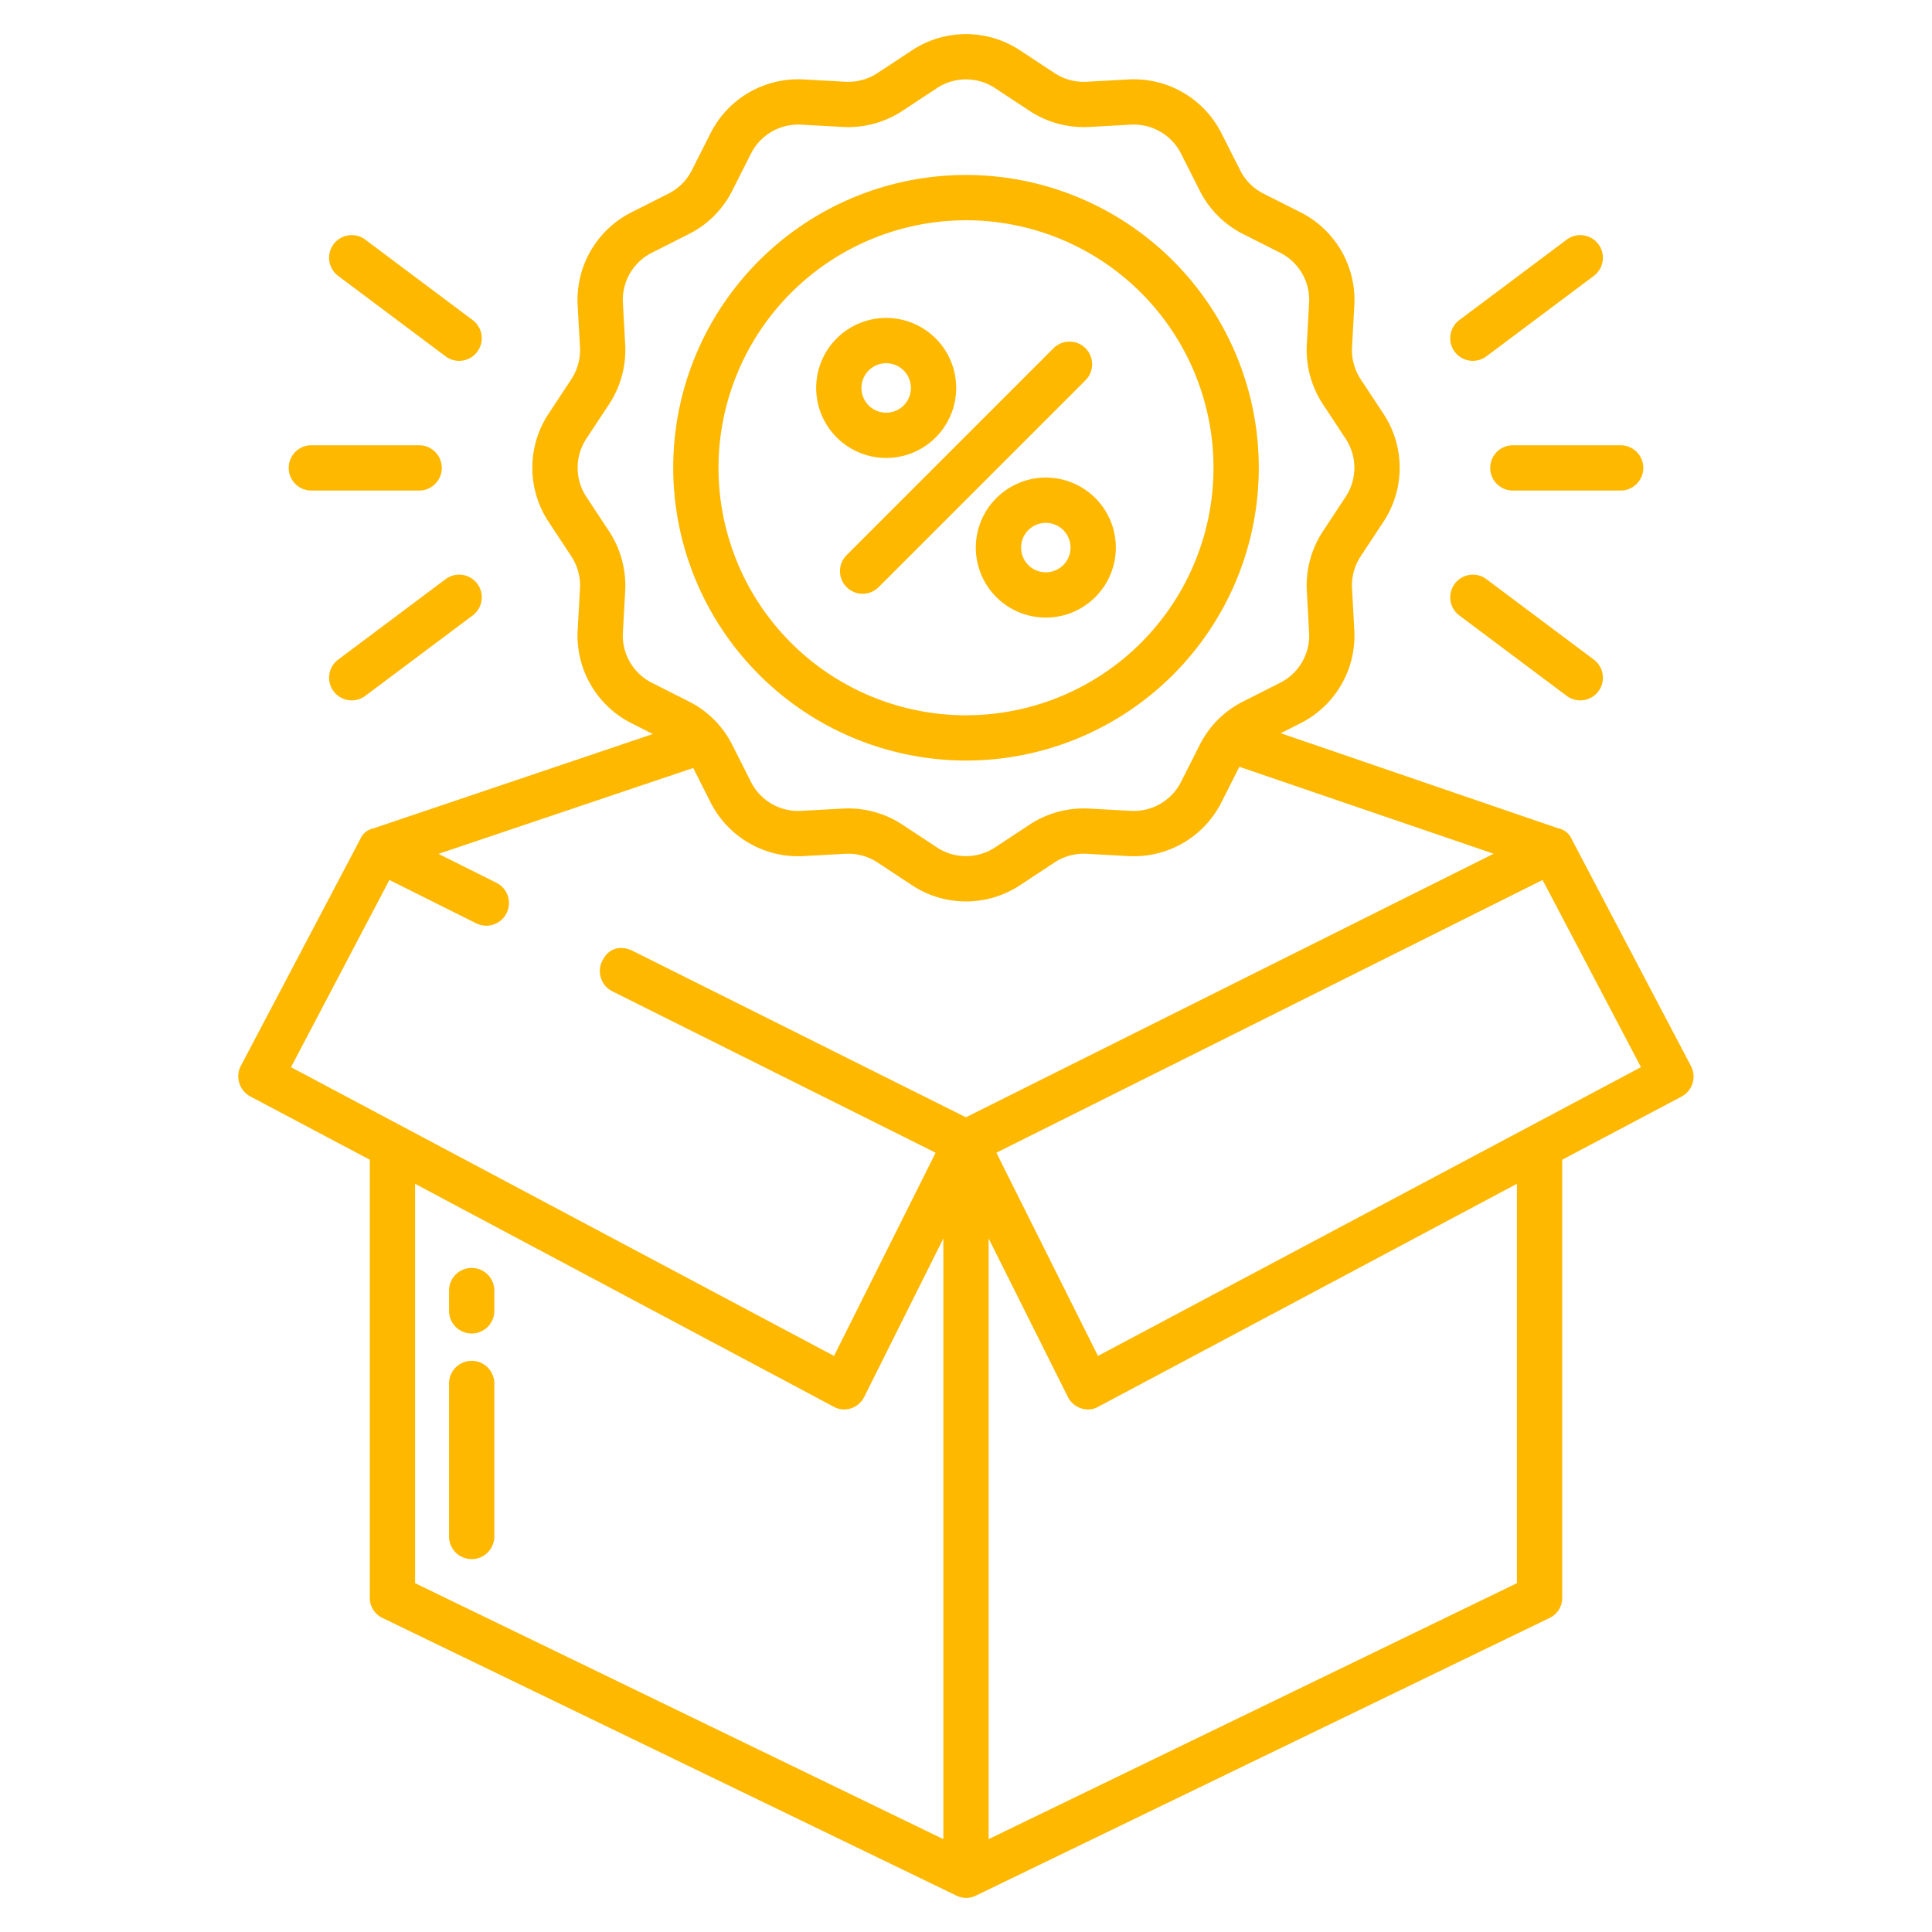 <?xml version="1.0" encoding="UTF-8"?> <svg xmlns="http://www.w3.org/2000/svg" xmlns:xlink="http://www.w3.org/1999/xlink" xmlns:svgjs="http://svgjs.com/svgjs" width="512" height="512" x="0" y="0" viewBox="0 0 512 512" style="enable-background:new 0 0 512 512" xml:space="preserve" class=""> <g> <path xmlns="http://www.w3.org/2000/svg" d="m234.847 121.362a18.553 18.553 0 1 0 -18.553-18.552 18.573 18.573 0 0 0 18.553 18.552zm0-25.1a6.553 6.553 0 1 1 -6.553 6.553 6.559 6.559 0 0 1 6.553-6.558z" fill="#ffb800" data-original="#000000" style="" class=""></path> <path xmlns="http://www.w3.org/2000/svg" d="m258.6 145.115a18.553 18.553 0 1 0 18.552-18.552 18.573 18.573 0 0 0 -18.552 18.552zm25.105 0a6.553 6.553 0 1 1 -6.553-6.552 6.56 6.56 0 0 1 6.554 6.552z" fill="#ffb800" data-original="#000000" style="" class=""></path> <path xmlns="http://www.w3.org/2000/svg" d="m224.362 155.6a6 6 0 0 0 8.486 0l54.789-54.788a6 6 0 1 0 -8.485-8.485l-54.789 54.788a6 6 0 0 0 -.001 8.485z" fill="#ffb800" data-original="#000000" style="" class=""></path> <path xmlns="http://www.w3.org/2000/svg" d="m256 201.553a77.591 77.591 0 1 0 -77.591-77.591 77.679 77.679 0 0 0 77.591 77.591zm0-143.181a65.591 65.591 0 1 1 -65.591 65.59 65.664 65.664 0 0 1 65.591-65.59z" fill="#ffb800" data-original="#000000" style="" class=""></path> <path xmlns="http://www.w3.org/2000/svg" d="m394.919 124a6 6 0 0 0 6 6h28.571a6 6 0 0 0 0-12h-28.571a6 6 0 0 0 -6 6z" fill="#ffb800" data-original="#000000" style="" class=""></path> <path xmlns="http://www.w3.org/2000/svg" d="m415.19 63.51-28.571 21.4a6 6 0 0 0 7.195 9.6l28.572-21.4a6 6 0 0 0 -7.2-9.6z" fill="#ffb800" data-original="#000000" style="" class=""></path> <path xmlns="http://www.w3.org/2000/svg" d="m386.619 163.011 28.571 21.4a6 6 0 0 0 7.2-9.6l-28.572-21.4a6 6 0 0 0 -7.195 9.6z" fill="#ffb800" data-original="#000000" style="" class=""></path> <path xmlns="http://www.w3.org/2000/svg" d="m76.51 124a6 6 0 0 0 6 6h28.571a6 6 0 1 0 0-12h-28.571a6 6 0 0 0 -6 6z" fill="#ffb800" data-original="#000000" style="" class=""></path> <path xmlns="http://www.w3.org/2000/svg" d="m118.186 153.407-28.572 21.4a6 6 0 0 0 7.2 9.6l28.571-21.4a6 6 0 0 0 -7.195-9.6z" fill="#ffb800" data-original="#000000" style="" class=""></path> <path xmlns="http://www.w3.org/2000/svg" d="m125.381 84.914-28.571-21.404a6 6 0 0 0 -7.2 9.6l28.572 21.4a6 6 0 0 0 7.195-9.6z" fill="#ffb800" data-original="#000000" style="" class=""></path> <path xmlns="http://www.w3.org/2000/svg" d="m416.529 222.414a4.827 4.827 0 0 0 -3.529-2.883l-73.587-25.219 5.259-2.658a26 26 0 0 0 14.238-24.635l-.611-11.109a14.089 14.089 0 0 1 2.29-8.476l6.038-9.157a25.975 25.975 0 0 0 0-28.624l-6.037-9.156a14.089 14.089 0 0 1 -2.29-8.476l.611-11.109a26 26 0 0 0 -14.237-24.636l-9.833-4.967a13.91 13.91 0 0 1 -6.184-6.183l-4.968-9.833a26 26 0 0 0 -24.635-14.237l-11.11.611a14.091 14.091 0 0 1 -8.475-2.291l-9.156-6.037a25.973 25.973 0 0 0 -28.624 0l-9.156 6.037a14.129 14.129 0 0 1 -8.475 2.291l-11.11-.611a25.986 25.986 0 0 0 -24.636 14.234l-4.968 9.833a13.907 13.907 0 0 1 -6.185 6.183l-9.831 4.967a26 26 0 0 0 -14.238 24.636l.611 11.109a14.089 14.089 0 0 1 -2.29 8.476l-6.038 9.157a25.973 25.973 0 0 0 0 28.623l6.037 9.157a14.089 14.089 0 0 1 2.29 8.476l-.611 11.109a26 26 0 0 0 14.237 24.635l5.683 2.871-74.009 24.998a4.84 4.84 0 0 0 -3.542 2.891l-31.658 60.099a6.041 6.041 0 0 0 2.6 8.09l31.6 16.743v115.977a5.867 5.867 0 0 0 3.24 5.4l152.223 73.637a5.835 5.835 0 0 0 2.574.6 5.912 5.912 0 0 0 2.593-.6l152.14-73.637a5.858 5.858 0 0 0 3.23-5.4v-115.977l31.637-16.743a6 6 0 0 0 2.487-8.089zm-243.791-41.474a14 14 0 0 1 -7.666-13.265l.612-11.11a26.176 26.176 0 0 0 -4.255-15.74l-6.036-9.156a13.985 13.985 0 0 1 0-15.413l6.037-9.156a26.177 26.177 0 0 0 4.255-15.741l-.612-11.109a14 14 0 0 1 7.667-13.266l9.831-4.967a25.83 25.83 0 0 0 11.485-11.483l4.967-9.834a14.007 14.007 0 0 1 13.265-7.666l11.109.612a26.141 26.141 0 0 0 15.742-4.254l9.156-6.038a13.986 13.986 0 0 1 15.412 0l9.156 6.038a26.152 26.152 0 0 0 15.737 4.254l11.109-.612a14.008 14.008 0 0 1 13.269 7.666l4.967 9.832a25.83 25.83 0 0 0 11.484 11.484l9.833 4.967a14 14 0 0 1 7.666 13.266l-.612 11.109a26.177 26.177 0 0 0 4.255 15.741l6.036 9.155a13.987 13.987 0 0 1 0 15.414l-6.037 9.156a26.177 26.177 0 0 0 -4.255 15.741l.612 11.109a14 14 0 0 1 -7.667 13.265l-9.831 4.968a25.825 25.825 0 0 0 -11.485 11.483l-4.967 9.834a14.035 14.035 0 0 1 -13.265 7.666l-11.109-.612a26.178 26.178 0 0 0 -15.742 4.254l-9.156 6.037a13.982 13.982 0 0 1 -15.412 0l-9.156-6.037a26.207 26.207 0 0 0 -14.341-4.292c-.466 0-.934.012-1.4.038l-11.109.612a13.992 13.992 0 0 1 -13.265-7.667l-4.967-9.833a25.828 25.828 0 0 0 -11.484-11.483zm77.262 306.452-140-67.835v-105.833l110.972 59.089a5.71 5.71 0 0 0 2.743.7 5.784 5.784 0 0 0 1.789-.285 5.959 5.959 0 0 0 3.521-3.032l20.975-41.984zm5.979-191.3-88.342-44.116c-2.7-1.347-5.973-.974-7.656 2.026a6 6 0 0 0 2.3 8.71l85.663 42.775-26.923 53.846-143.9-76.523 26.079-49.61 23 11.487a6 6 0 0 0 5.361-10.736l-15.355-7.668 67.5-22.76 4.605 9.113a25.978 25.978 0 0 0 24.635 14.237l11.11-.611a14.12 14.12 0 0 1 8.475 2.291l9.156 6.037a25.973 25.973 0 0 0 28.624 0l9.156-6.037a14.1 14.1 0 0 1 8.475-2.291l11.11.611a25.982 25.982 0 0 0 24.635-14.237l4.764-9.428 67.38 23.036zm146.021 123.465-140 67.835v-159.18l20.993 41.988a6 6 0 0 0 5.366 3.317 5.431 5.431 0 0 0 2.669-.7l110.972-59.093zm-111.025-60.227-26.924-53.848 144.749-72.282 26.077 49.609z" fill="#ffb800" data-original="#000000" style="" class=""></path> <path xmlns="http://www.w3.org/2000/svg" d="m125 336.017a6 6 0 0 0 -6 6v5.372a6 6 0 0 0 12 0v-5.372a6 6 0 0 0 -6-6z" fill="#ffb800" data-original="#000000" style="" class=""></path> <path xmlns="http://www.w3.org/2000/svg" d="m125 360.636a6 6 0 0 0 -6 6v40.548a6 6 0 0 0 12 0v-40.548a6 6 0 0 0 -6-6z" fill="#ffb800" data-original="#000000" style="" class=""></path> </g> </svg> 